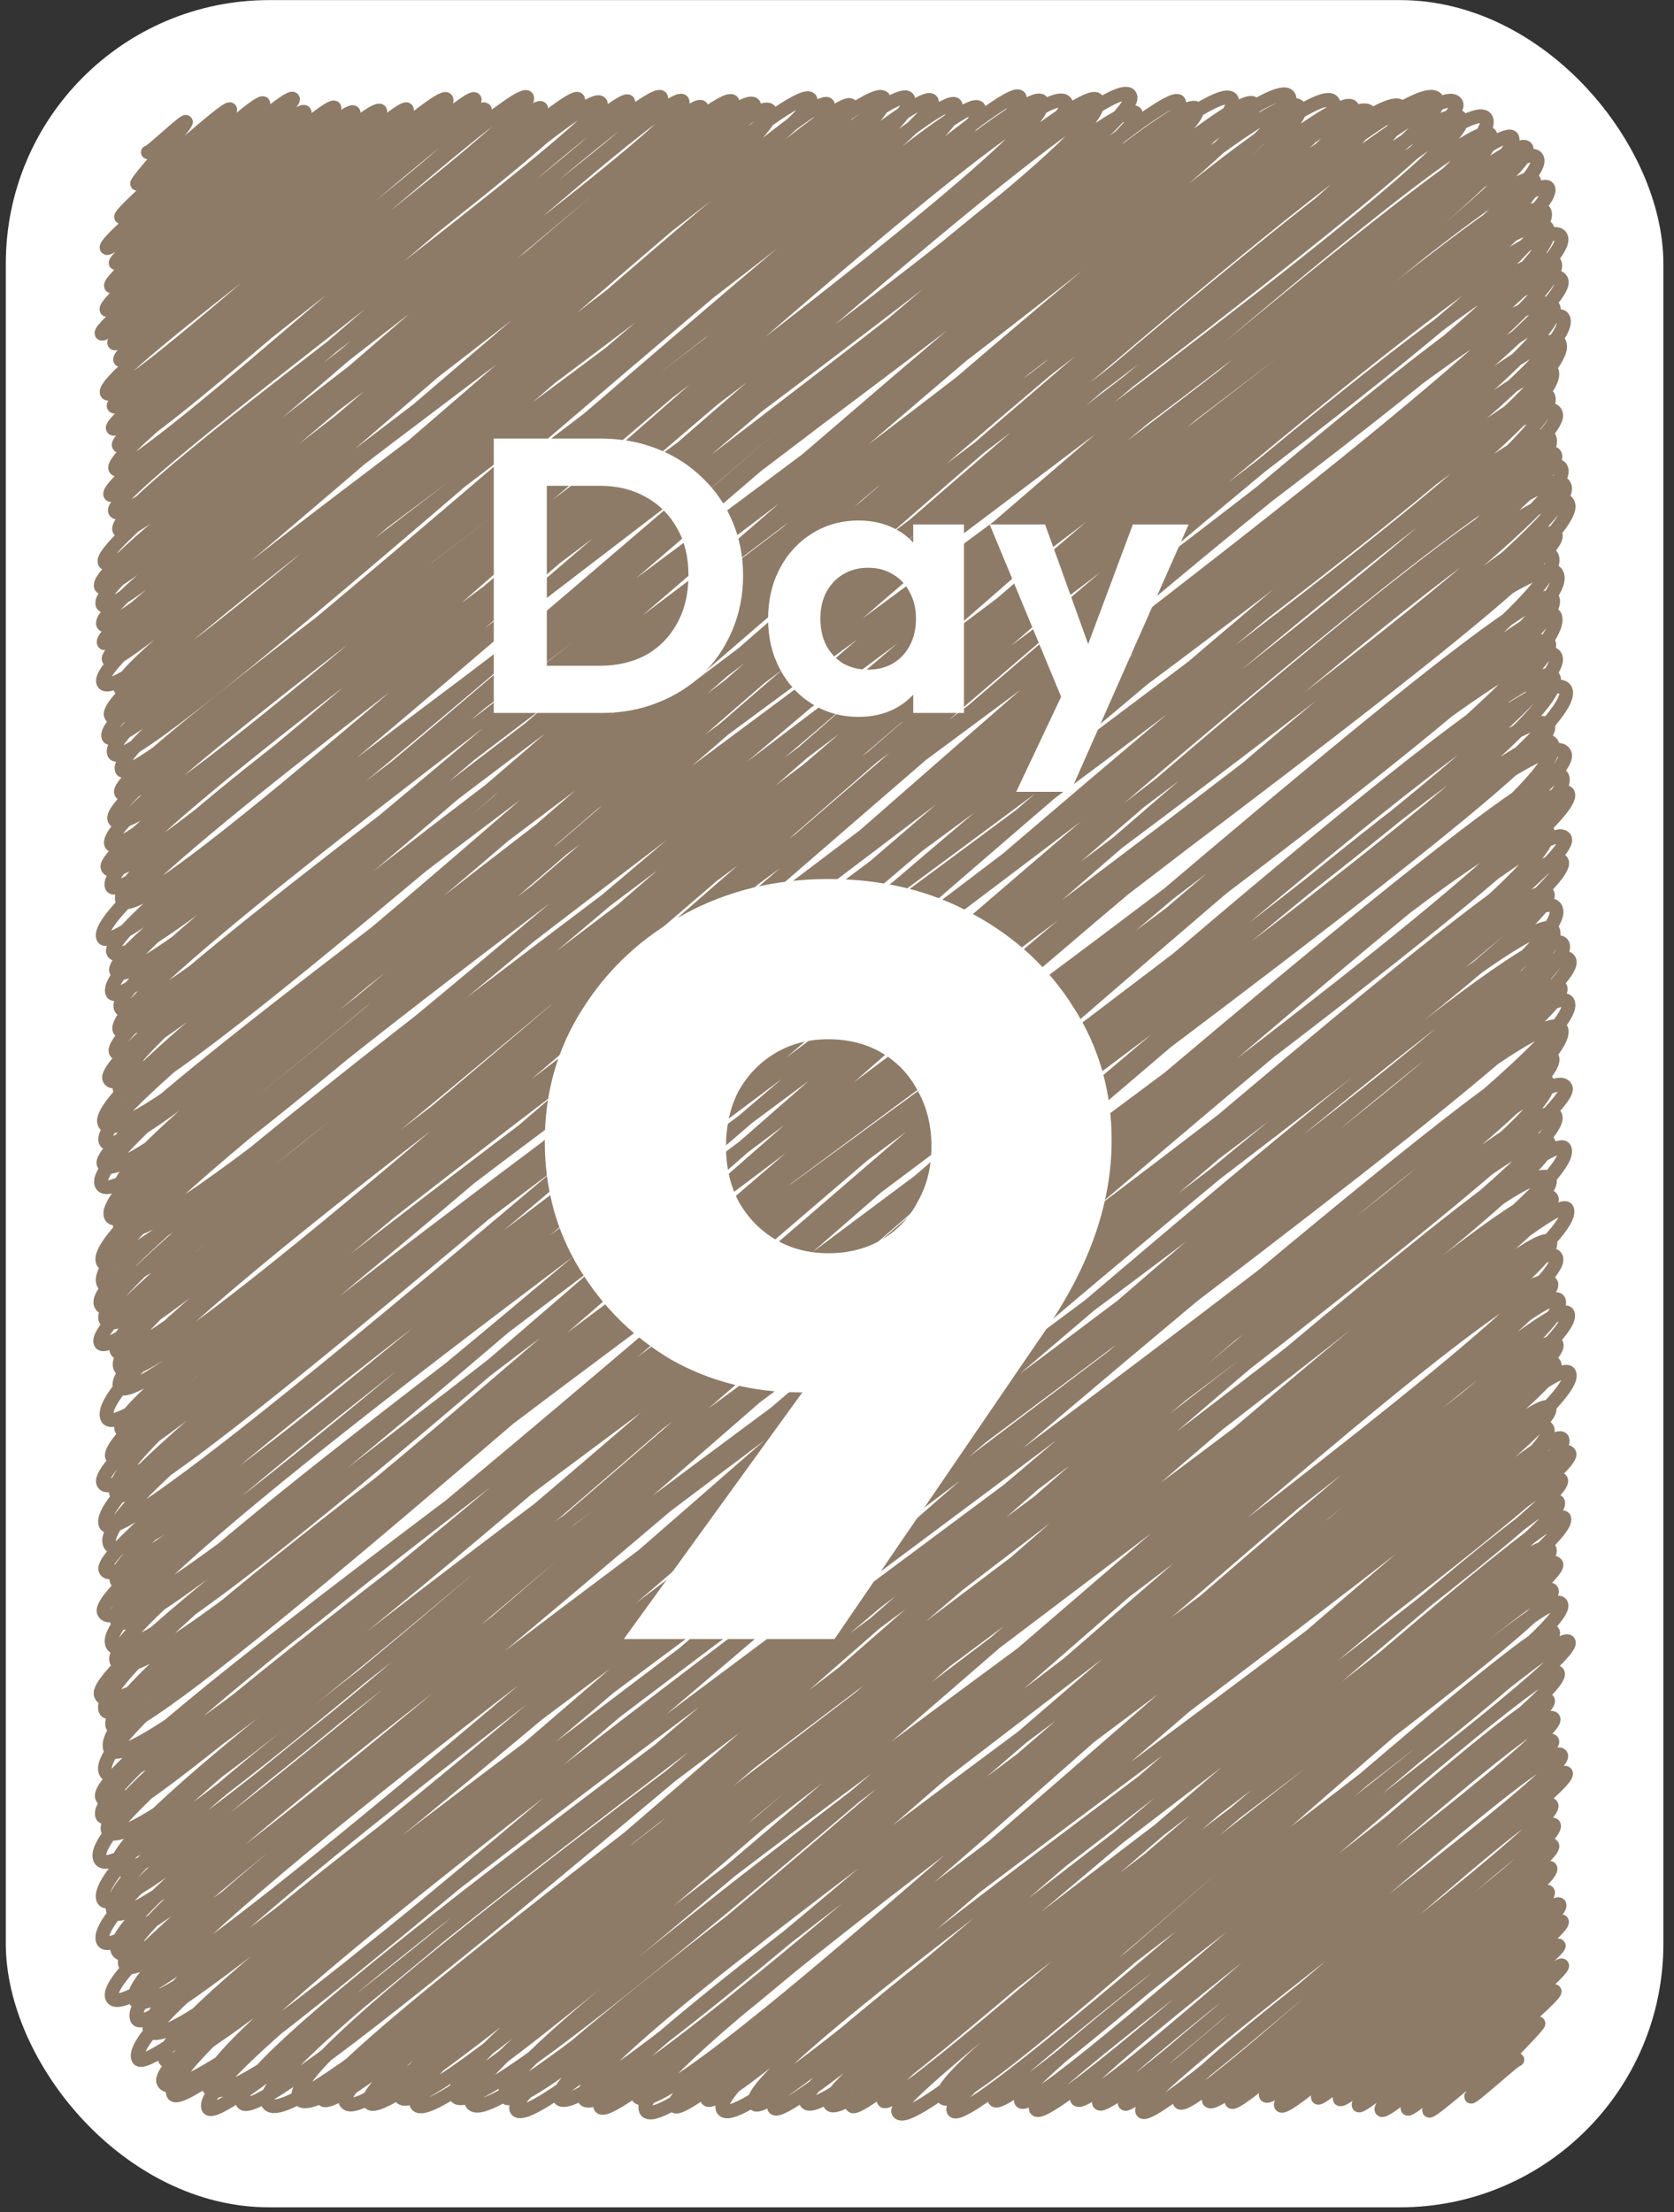 <svg width="134" height="177" viewBox="0 0 134 177" fill="none" xmlns="http://www.w3.org/2000/svg">
<rect x="0" y="0" width="134" height="177" fill="#333333" stroke="none"/>
<rect x="0.465" y="0.008" width="132.684" height="176.606" rx="21.082" fill="white"/>
<path d="M11.833 12.186C11.9 12.346 14.811 9.571 14.886 9.751C14.987 9.99 10.883 14.489 10.97 14.697C11.103 15.017 18.243 8.311 18.428 8.751C18.645 9.267 9.516 16.956 9.687 17.364C9.948 17.988 20.797 7.591 21.084 8.279C21.307 8.811 8.23 19.119 8.528 19.827C8.827 20.535 23.109 7.083 23.459 7.923C23.723 8.551 9.018 20.483 9.252 21.046C9.528 21.706 24.001 8.059 24.389 8.983C24.742 9.826 8.499 21.978 8.882 22.89C9.241 23.749 26.396 7.715 26.779 8.627C27.1 9.395 8.091 23.749 8.523 24.781C8.827 25.509 27.87 7.959 28.311 9.011C28.707 9.962 7.749 25.789 8.123 26.68C8.496 27.572 29.939 7.683 30.442 8.891C30.77 9.671 8.719 26.44 9.137 27.44C9.612 28.572 32.177 7.819 32.571 8.763C33.078 9.974 9.186 27.768 9.612 28.788C10.136 30.039 35.216 6.704 35.743 7.959C36.461 9.675 7.845 29.771 8.54 31.431C9.235 33.09 37.527 6.824 37.999 7.951C38.509 9.171 8.612 31.343 9.096 32.494C9.664 33.854 38.208 7.319 38.825 8.799C39.442 10.278 8.551 33.13 9.024 34.261C9.658 35.777 41.521 6.196 42.202 7.819C42.883 9.443 8.925 34.254 9.504 35.633C10.226 37.356 42.735 7.263 43.326 8.679C43.864 9.966 8.424 35.581 9.223 37.488C10.023 39.396 45.64 6.424 46.28 7.951C47.01 9.703 8.117 37.896 8.821 39.572C9.417 40.999 47.16 6.044 48.093 8.271C48.785 9.926 8.421 39.036 9.2 40.899C10.257 43.422 49.631 6.552 50.297 8.143C51.181 10.258 8.566 40.067 9.542 42.403C10.518 44.738 52.084 5.792 52.93 7.819C53.64 9.515 7.361 42.571 8.375 44.994C9.522 47.737 53.793 6.096 54.639 8.119C55.534 10.258 7.031 44.446 8.071 46.929C8.931 48.988 55.38 6.72 56.165 8.599C57.266 11.226 6.964 45.421 8.201 48.376C9.255 50.899 57.654 5.768 58.653 8.163C59.537 10.278 7.208 47.461 8.247 49.948C9.232 52.307 59.172 5.532 60.371 8.403C61.318 10.662 7.471 49.44 8.299 51.423C9.076 53.279 60.362 5.816 61.651 8.899C63.013 12.158 7.862 50.76 8.699 52.763C9.536 54.766 63.667 5.052 64.889 7.975C65.952 10.514 6.825 51.183 8.262 54.618C9.698 58.053 65.272 5.968 66.28 8.379C67.624 11.598 8.473 52.311 9.641 55.106C11.115 58.633 67.102 5.992 68.142 8.479C69.052 10.646 7.604 54.218 8.87 57.241C10.428 60.968 69.301 4.384 70.772 7.903C72.243 11.422 7.248 55.558 8.673 58.968C9.855 61.787 71.282 4.5 72.713 7.923C74.366 11.878 7.506 56.421 9.119 60.284C10.379 63.295 73.373 5.176 74.595 8.099C75.817 11.022 8.215 57.941 9.748 61.599C10.927 64.418 75.322 5.588 76.498 8.399C78.129 12.302 8.609 60.848 9.681 63.415C11.103 66.818 77.046 5.516 78.366 8.671C79.948 12.457 7.795 62.319 9.148 65.554C10.877 69.689 80.431 4.932 81.625 7.787C83.125 11.37 7.352 63.867 8.89 67.541C10.089 70.408 82.039 4.884 83.403 8.147C85.037 12.054 7.445 66.638 8.604 69.409C10.466 73.863 83.383 3.585 85.335 8.251C86.972 12.17 7.155 66.646 8.94 70.92C10.327 74.235 86.372 4.52 87.841 8.031C89.845 12.821 7.851 67.405 9.78 72.02C11.538 76.222 88.599 3.189 90.482 7.695C92.118 11.602 6.275 70.288 8.25 75.015C9.777 78.665 89.335 5.252 90.945 9.103C92.246 12.21 7.535 72.555 9.05 76.174C10.88 80.552 93.069 5.02 94.38 8.159C96.588 13.433 7.865 74.271 9.296 77.69C11.132 82.084 94.247 5.024 95.803 8.743C97.274 12.262 6.877 74.403 8.983 79.437C10.42 82.872 96.651 3.289 98.618 7.991C100.782 13.165 7.694 75.954 9.658 80.648C11.622 85.343 98.815 4.632 100.367 8.347C102.001 12.25 7.778 78.133 9.562 82.404C11.016 85.879 101.071 2.669 103.203 7.767C105.1 12.306 7.656 80.321 9.261 84.155C11.106 88.566 101.824 3.369 104.023 8.627C105.787 12.849 7.126 82.46 8.743 86.326C10.871 91.417 104.538 2.949 106.742 8.215C108.802 13.141 7.097 81.244 9.606 87.238C11.349 91.409 106.488 4.364 108.263 8.607C110.038 12.849 6.2 84.723 8.349 89.865C10.863 95.875 107.226 3.193 109.694 9.091C111.881 14.325 6.324 86.243 8.447 91.325C10.411 96.015 109.963 3.337 112.182 8.643C114.629 14.497 6.706 89.337 8.291 93.128C10.686 98.858 112.492 1.865 115.067 8.023C116.831 12.238 5.759 89.125 8.117 94.763C10.475 100.401 114.12 2.401 116.59 8.307C118.174 12.098 7.726 90.365 9.681 95.039C11.932 100.421 114.548 3.749 116.967 9.527C118.742 13.777 6.46 91.552 8.864 97.302C11.06 102.552 116.593 3.829 118.98 9.535C121.497 15.552 6.924 91.756 9.629 98.226C12.239 104.464 117.485 6.436 119.313 10.806C121.682 16.472 5.73 94.995 8.227 100.965C10.003 105.212 119.397 7.056 121.059 11.034C123.22 16.204 5.487 96.031 8.265 102.672C10.457 107.915 120.471 7.735 122.198 11.862C123.924 15.988 5.901 99.206 8.056 104.356C10.987 111.365 120.587 6.788 123.058 12.693C125.291 18.032 6.176 100.173 8.441 105.587C10.906 111.481 120.958 10.042 122.797 14.441C124.914 19.503 5.994 102.544 8.042 107.443C9.751 111.529 122.218 10.93 123.944 15.061C125.977 19.919 7.045 102.616 9.331 108.078C11.257 112.681 121.248 11.218 123.649 16.96C126.114 22.854 6.947 103.024 9.617 109.41C11.984 115.064 121.019 11.482 123.883 18.331C126.565 24.741 7.338 105.563 9.588 110.941C11.645 115.86 122.409 12.857 124.967 18.979C127.333 24.629 5.664 106.479 8.572 113.436C10.758 118.667 121.789 14.665 124.463 21.066C126.809 26.668 7.992 110.23 9.707 114.328C12.499 121.006 122.261 15.896 124.996 22.438C127.093 27.448 7.034 111.945 8.969 116.571C10.643 120.578 121.427 17.604 124.355 24.605C126.783 30.407 6.229 113.796 8.256 118.647C10.547 124.129 122.933 20.183 125.146 25.481C127.886 32.03 6.353 112.473 9.313 119.55C11.106 123.837 122.716 22.386 124.842 27.468C127.62 34.11 5.754 115.528 8.45 121.981C10.321 126.456 122.198 24.861 124.225 29.703C126.878 36.045 6.008 116.903 8.78 123.529C11.616 130.306 121.841 26.712 123.944 31.738C126.542 37.948 6.66 121.362 8.438 125.612C10.692 130.998 121.728 26.332 124.547 33.07C126.71 38.24 7.21 121.386 9.342 126.488C11.474 131.59 121.824 29.763 124.043 35.065C126.71 41.443 6.423 124.484 8.305 128.987C10.929 135.26 122.757 32.266 124.483 36.389C126.525 41.275 6.712 123.365 9.351 129.679C11.532 134.897 122.4 31.323 124.987 37.512C127.391 43.25 6.231 125.008 8.974 131.57C11.72 138.135 122.429 32.142 125.253 38.892C127.663 44.662 6.964 127.283 9.325 132.929C12.21 139.823 122.696 33.526 125.531 40.307C128.077 46.393 6.101 130.914 8.071 135.62C11.066 142.782 122.539 38.048 124.526 42.798C126.25 46.917 5.751 130.414 8.441 136.844C10.353 141.414 121.778 38.664 124.24 44.55C127.009 51.171 6.443 131.986 9.012 138.123C10.958 142.782 121.804 39.168 124.645 45.961C127.634 53.107 5.8 132.725 8.821 139.947C11.231 145.709 122.426 43.454 124.292 47.913C126.794 53.894 5.591 134.949 8.444 141.77C11.161 148.268 122.571 44.738 124.474 49.288C127.501 56.525 6.266 139.259 8.163 143.793C11.112 150.843 121.801 46.225 123.996 51.471C125.963 56.173 5.878 139.787 8.178 145.289C9.855 149.295 121.83 46.105 124.526 52.555C127.006 58.481 6.339 140.966 8.638 146.464C11.196 152.582 122.041 48.652 124.37 54.222C127.101 60.748 5.157 141.934 8.001 148.732C10.521 154.753 122.647 48.8 125.329 55.218C127.987 61.575 7.025 143.717 9.4 149.403C11.729 154.973 121.242 51.691 123.93 58.117C125.665 62.267 5.481 145.325 8.262 151.974C10.376 157.032 121.998 54.162 124.245 59.532C127.09 66.338 6.095 145.825 9.067 152.926C11.41 158.524 122.386 53.434 125.262 60.312C127.42 65.474 5.484 148.712 8.233 155.289C10.417 160.511 123.223 57.765 125.065 62.167C127.663 68.377 6.889 150.051 9.397 156.049C12.23 162.818 123.802 59.376 125.523 63.491C127.524 68.277 7.413 150.967 10.026 157.212C12.27 162.582 120.897 59.38 123.866 66.478C126.36 72.439 6.593 154.146 8.966 159.811C11.338 165.477 123.035 61.743 125.279 67.106C127.046 71.328 8.386 154.23 10.796 159.991C13.206 165.753 123.232 64.626 125.033 68.941C126.942 73.503 8.129 154.761 10.964 161.539C12.725 165.749 122.174 67.433 123.889 71.532C125.604 75.63 9.51 156.481 11.995 162.427C14.501 168.416 121.844 66.234 124.555 72.711C127.266 79.189 8.43 158.42 11.063 164.718C12.711 168.66 122.108 69.157 124.321 74.447C127.116 81.128 10.892 159.256 13.197 164.774C15.231 169.636 122.852 70.204 125.1 75.582C127.347 80.96 11.152 161.999 13.067 166.577C15.842 173.211 123.313 71.3 125.636 76.854C127.646 81.656 11.312 161.459 13.861 167.549C15.52 171.515 122.841 74.075 124.914 79.033C126.618 83.108 14.42 161.583 16.673 166.973C19.433 173.574 123.266 74.827 125.52 80.217C127.944 86.01 14.385 163.198 16.67 168.66C18.234 172.399 122.655 76.79 124.975 82.336C127.466 88.294 17.154 162.842 19.401 168.212C21.212 172.539 122.719 80.964 124.257 84.639C126.241 89.381 19.204 162.95 21.409 168.224C24.021 174.47 121.427 80.74 123.863 86.566C126.07 91.84 21.556 162.203 23.92 167.861C26.416 173.83 122.971 81.38 125.334 87.03C126.948 90.889 24.366 164.43 25.834 167.94C27.395 171.671 122.536 84.559 124.512 89.289C126.487 94.02 25.858 163.858 27.659 168.168C29.843 173.387 121.766 86.154 123.964 91.409C125.543 95.183 27.98 164.45 29.547 168.192C31.335 172.463 123.626 88.022 125.253 91.912C127.51 97.306 29.843 162.486 32.035 167.729C34.112 172.691 121.801 89.029 124.045 94.391C125.809 98.606 30.97 162.714 33.327 168.348C35.297 173.055 122.319 91.357 124.219 95.903C125.549 99.078 34.396 162.75 36.455 167.673C38.515 172.595 124.063 93.46 125.439 96.751C127.585 101.881 35.569 163.05 37.741 168.24C39.914 173.43 122.508 95.631 124.092 99.418C125.534 102.868 38.703 163.618 40.418 167.717C42.266 172.139 122.519 95.723 124.576 100.637C126.284 104.724 39.917 165.413 41.321 168.764C43.08 172.971 122.232 98.066 124.182 102.72C125.398 105.627 43.245 164.222 44.757 167.841C46.593 172.231 123.359 100.661 124.781 104.06C126.664 108.562 44.93 163.562 46.74 167.893C48.571 172.271 124.089 101.729 125.505 105.112C127.304 109.414 46.396 164.614 48.05 168.564C49.321 171.603 123.095 103.952 124.602 107.551C125.928 110.725 49.703 164.534 51.024 167.689C52.953 172.303 122.591 104.74 124.442 109.17C125.778 112.361 49.793 164.302 51.685 168.824C53.53 173.235 124.141 106.335 125.63 109.886C127.44 114.212 52.858 165.777 53.993 168.488C55.047 171.007 122.82 109.762 124.034 112.665C125.247 115.568 55.088 164.342 56.6 167.956C57.683 170.548 122.264 110.482 123.878 114.332C125.491 118.183 56.128 164.642 57.842 168.744C59.557 172.847 123.866 112.277 125.071 115.16C126.499 118.575 58.862 164.654 60.391 168.308C61.576 171.143 124.158 112.773 125.636 116.307C126.606 118.627 60.684 165.581 61.964 168.644C63.021 171.171 124.043 116.207 124.969 118.427C125.974 120.83 63.285 165.249 64.507 168.172C65.978 171.691 123.811 118.007 124.72 120.182C125.931 123.077 65.26 165.541 66.424 168.324C67.792 171.591 124.326 119.346 125.213 121.466C126.487 124.512 67.094 165.853 68.191 168.476C69.072 170.58 122.78 120.922 124.048 123.957C125.317 126.992 69.602 165.385 70.731 168.084C71.528 169.992 123.365 122.233 124.587 125.16C125.427 127.167 71.064 166.973 71.896 168.968C73.248 172.199 123.255 124.956 124.222 127.263C125.19 129.571 74.262 164.878 75.484 167.801C76.707 170.723 123.805 125.548 124.978 128.351C126.221 131.322 75.308 166.465 76.31 168.86C77.312 171.255 123.513 128.663 124.321 130.594C125.192 132.677 78.905 166.305 79.618 168.012C80.46 170.028 124.726 129.347 125.578 131.382C126.429 133.417 80.788 165.869 81.726 168.12C82.555 170.104 123.866 131.854 124.706 133.865C125.641 136.104 82.222 167.109 82.911 168.752C83.797 170.867 123.156 134.233 123.921 136.064C124.567 137.608 85.442 166.137 86.201 167.952C87.032 169.94 123.455 135.372 124.361 137.536C125.039 139.155 87.252 166.553 87.971 168.268C88.689 169.984 123.475 137.452 124.266 139.339C124.784 140.583 89.205 166.329 90.03 168.304C90.566 169.584 124.118 138.423 124.969 140.459C125.641 142.066 90.662 167.109 91.423 168.924C92.185 170.739 124.83 140.623 125.355 141.878C125.943 143.282 93.63 166.297 94.424 168.192C95.105 169.824 123.466 142.694 124.202 144.457C124.83 145.961 96.281 166.913 96.764 168.068C97.48 169.776 123.776 144.573 124.393 146.045C125.074 147.672 98.1 167.001 98.583 168.16C99.032 169.236 123.686 146.296 124.269 147.688C124.752 148.848 100.79 166.381 101.323 167.653C101.821 168.844 123.643 148.364 124.112 149.487C124.648 150.771 101.981 167.129 102.531 168.448C103.012 169.596 123.42 150.211 123.918 151.403C124.376 152.498 105.022 166.705 105.491 167.829C105.798 168.564 124.361 151.263 124.839 152.406C125.317 153.55 106.884 167.089 107.238 167.94C107.614 168.84 124.68 152.906 125.036 153.754C125.392 154.601 108.379 167.549 108.752 168.448C109.033 169.116 124.552 155.129 124.781 155.673C124.998 156.189 110.201 167.905 110.577 168.804C110.922 169.628 124.778 156.621 125.051 157.268C125.303 157.868 112.431 168.148 112.666 168.712C112.9 169.276 124.263 158.876 124.448 159.32C124.654 159.807 114.146 168.276 114.398 168.876C114.56 169.264 122.988 161.503 123.153 161.899C123.243 162.115 117.668 167.545 117.755 167.757C117.827 167.933 121.401 164.646 121.465 164.798" stroke="#8D7B67" stroke-width="1.097" stroke-linecap="round" stroke-linejoin="round"/>
<path d="M42.429 57.046L42.429 53.267L48.02 53.267C49.436 53.267 50.675 52.976 51.737 52.393C52.799 51.789 53.621 50.946 54.204 49.863C54.808 48.78 55.11 47.499 55.11 46.021C55.11 44.584 54.808 43.335 54.204 42.273C53.6 41.19 52.767 40.357 51.706 39.774C50.644 39.171 49.415 38.869 48.02 38.869L42.336 38.869L42.336 35.089L48.083 35.089C49.707 35.089 51.206 35.36 52.58 35.901C53.975 36.443 55.183 37.213 56.203 38.213C57.244 39.191 58.046 40.347 58.608 41.68C59.191 43.012 59.483 44.47 59.483 46.052C59.483 47.635 59.191 49.103 58.608 50.456C58.046 51.789 57.255 52.955 56.234 53.954C55.214 54.933 54.006 55.693 52.611 56.234C51.237 56.776 49.748 57.046 48.145 57.046L42.429 57.046ZM39.525 57.046L39.525 35.089L43.772 35.089L43.772 57.046L39.525 57.046ZM68.73 57.359C67.356 57.359 66.117 57.015 65.013 56.328C63.91 55.641 63.045 54.704 62.421 53.517C61.796 52.33 61.484 50.998 61.484 49.519C61.484 48.02 61.796 46.677 62.421 45.49C63.045 44.303 63.91 43.366 65.013 42.679C66.117 41.992 67.356 41.648 68.73 41.648C69.813 41.648 70.781 41.867 71.635 42.304C72.488 42.742 73.165 43.356 73.665 44.147C74.185 44.917 74.466 45.792 74.508 46.771L74.508 52.205C74.466 53.205 74.185 54.09 73.665 54.86C73.165 55.63 72.488 56.245 71.635 56.703C70.781 57.14 69.813 57.359 68.73 57.359ZM69.48 53.58C70.625 53.58 71.551 53.205 72.259 52.455C72.967 51.685 73.321 50.696 73.321 49.488C73.321 48.697 73.155 47.999 72.821 47.395C72.509 46.771 72.061 46.292 71.478 45.959C70.916 45.605 70.25 45.428 69.48 45.428C68.73 45.428 68.064 45.605 67.481 45.959C66.918 46.292 66.471 46.771 66.138 47.395C65.825 47.999 65.669 48.697 65.669 49.488C65.669 50.3 65.825 51.018 66.138 51.643C66.471 52.247 66.918 52.726 67.481 53.08C68.064 53.413 68.73 53.58 69.48 53.58ZM73.103 57.046L73.103 52.986L73.758 49.301L73.103 45.678L73.103 41.961L77.163 41.961L77.163 57.046L73.103 57.046ZM85.53 57.171L79.221 41.961L83.656 41.961L87.841 53.58L86.342 53.58L90.683 41.961L95.15 41.961L88.435 57.14L85.53 57.171ZM81.345 63.355L85.936 53.642L88.435 57.14L85.686 63.355L81.345 63.355Z" fill="white"/>
<path d="M49.934 131.142L69.417 104.238L74.984 104.659C74.14 106.065 73.269 107.274 72.369 108.286C71.526 109.242 70.457 110.001 69.164 110.563C67.871 111.125 66.156 111.407 64.019 111.407C60.252 111.407 56.822 110.535 53.73 108.792C50.694 106.993 48.248 104.575 46.392 101.539C44.537 98.502 43.609 95.101 43.609 91.334C43.609 87.398 44.621 83.855 46.645 80.707C48.669 77.502 51.396 74.971 54.826 73.116C58.256 71.26 62.08 70.333 66.297 70.333C70.626 70.333 74.478 71.26 77.851 73.116C81.281 74.971 83.98 77.474 85.948 80.622C87.972 83.771 88.984 87.313 88.984 91.249C88.984 96.141 87.297 101.089 83.924 106.093L66.803 131.142L49.934 131.142ZM66.297 100.274C67.927 100.274 69.361 99.908 70.598 99.177C71.835 98.446 72.791 97.434 73.466 96.141C74.197 94.848 74.562 93.386 74.562 91.755C74.562 90.068 74.197 88.578 73.466 87.285C72.791 85.992 71.835 84.98 70.598 84.249C69.361 83.518 67.927 83.153 66.297 83.153C64.722 83.153 63.316 83.518 62.08 84.249C60.843 84.98 59.859 85.992 59.128 87.285C58.453 88.578 58.115 90.068 58.115 91.755C58.115 93.386 58.453 94.848 59.128 96.141C59.859 97.434 60.843 98.446 62.08 99.177C63.316 99.908 64.722 100.274 66.297 100.274Z" fill="white"/>
</svg>
